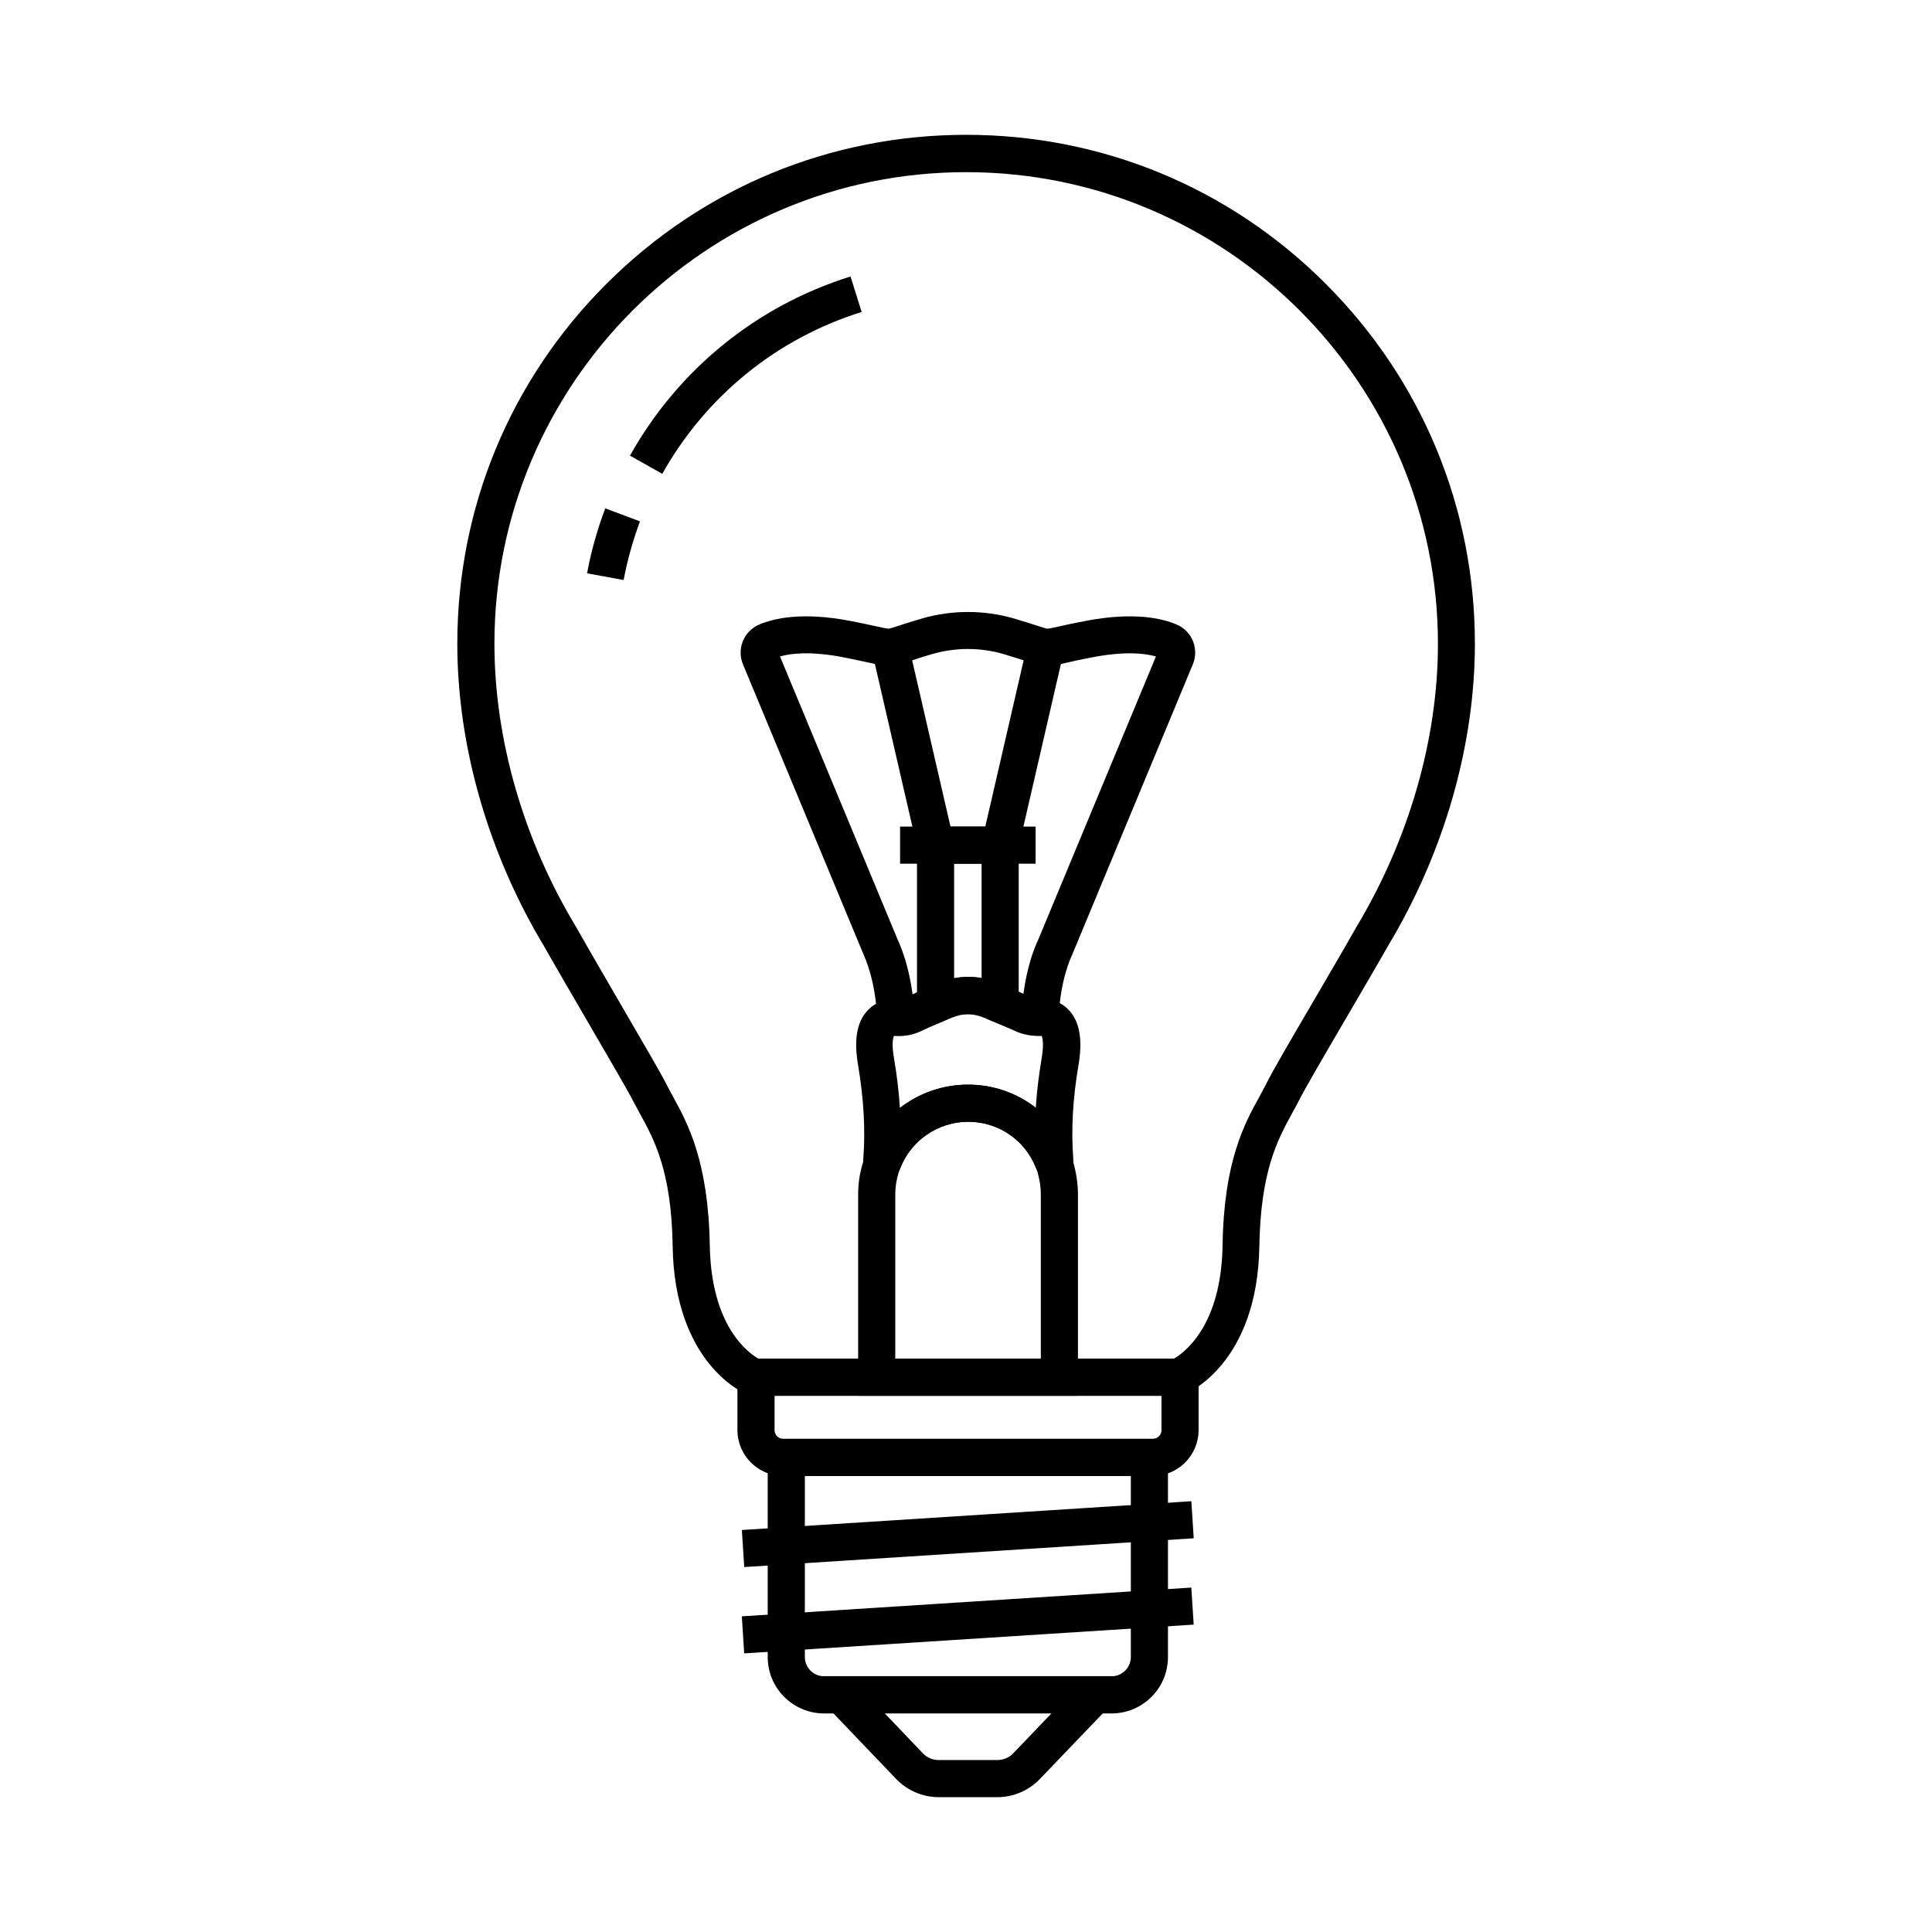 <?xml version="1.0" encoding="UTF-8"?>
<!-- Uploaded to: SVG Find, www.svgrepo.com, Generator: SVG Find Mixer Tools -->
<svg fill="#000000" width="800px" height="800px" version="1.1" viewBox="144 144 512 512" xmlns="http://www.w3.org/2000/svg">
 <g>
  <path d="m382.53 363.05h35.918v9.84h-35.918z"/>
  <path d="m387.01 417.56v-54.512h26.961v54.516l-6.84-2.856c-0.297-0.098-0.59-0.246-0.836-0.344-0.59-0.246-1.18-0.492-1.723-0.738l-0.148-0.051c-2.508-1.031-5.363-1.031-7.871 0l-0.148 0.051c-0.543 0.195-1.133 0.441-1.723 0.738-0.297 0.098-0.59 0.246-0.836 0.344zm13.484-14.66c1.23 0 2.461 0.098 3.641 0.344v-30.355h-7.281v30.355c1.18-0.246 2.41-0.344 3.641-0.344z"/>
  <path d="m429.67 513.9h-58.254v-53.336c0-3 0.441-5.953 1.379-8.758 3.836-12.152 15.008-20.367 27.797-20.367 12.793 0 23.961 8.215 27.797 20.418l0.051 0.148c0.789 2.856 1.23 5.758 1.23 8.562zm-48.414-9.84h38.574v-43.492c0-1.918-0.297-3.836-0.836-5.805-2.559-8.07-9.938-13.48-18.402-13.48-8.461 0-15.891 5.41-18.449 13.48-0.59 1.918-0.887 3.789-0.887 5.805z"/>
  <path d="m423.27 456.68c-2.066 0-3.984-1.277-4.773-3.246-2.902-7.379-9.938-12.152-17.91-12.152-7.824 0-15.055 4.871-17.91 12.102-0.984 2.508-3.691 3.789-6.25 3.051-2.41-0.738-3.887-3-3.641-5.461 0.59-7.625 0.098-15.891-1.379-24.648-1.133-6.543-0.395-11.266 2.312-14.316 1.918-2.215 4.723-3.344 7.871-3.246h0.297c0.836 0.051 1.625-0.098 2.262-0.441l0.051-0.051c1.477-0.738 3.492-1.625 6.004-2.707 0.297-0.148 0.59-0.246 0.836-0.344 0.641-0.297 1.277-0.543 1.969-0.836 4.922-2.016 10.48-2.016 15.398 0 0.688 0.246 1.328 0.543 1.969 0.836 0.246 0.098 0.543 0.246 0.789 0.344 1.969 0.836 4.082 1.82 6.004 2.707l0.098 0.051c0.641 0.297 1.426 0.441 2.41 0.395h0.098c3-0.148 5.707 0.984 7.625 3.102 2.754 3.102 3.543 7.824 2.41 14.465-1.523 8.855-1.969 17.172-1.379 24.797v0.395c0 2.461-1.77 4.625-4.184 5.066-0.336 0.141-0.68 0.141-0.977 0.141zm-22.73-25.238c6.691 0 12.988 2.262 17.957 6.148 0.246-4.184 0.789-8.512 1.523-12.941 0.688-3.938 0.246-5.609 0.051-6.102h-0.246c-2.559 0.051-4.922-0.395-6.988-1.426-1.77-0.836-3.789-1.723-5.609-2.508-0.246-0.098-0.543-0.246-0.836-0.344-0.59-0.246-1.18-0.492-1.723-0.738l-0.148-0.051c-2.508-1.031-5.363-1.031-7.871 0l-0.148 0.051c-0.543 0.195-1.133 0.441-1.723 0.738-0.297 0.098-0.59 0.246-0.836 0.344-2.312 0.984-4.184 1.82-5.559 2.508-2.164 1.082-4.574 1.574-7.086 1.426h-0.098-0.297c-0.195 0.395-0.688 2.016 0.051 6.102 0.738 4.43 1.277 8.758 1.523 12.941 5.074-3.934 11.371-6.148 18.062-6.148z"/>
  <path d="m384.67 314.39 12.105 52.496-9.59 2.211-12.105-52.496z"/>
  <path d="m416.34 314.37 9.59 2.211-12.105 52.496-9.59-2.211z"/>
  <path d="m376.43 413.82c-0.395-10.281-3.394-16.336-3.394-16.434l-0.148-0.344-31.98-76.949c-1.723-4.082 0.195-8.855 4.281-10.578 4.035-1.723 11.465-3.344 23.812-1.031 3.394 0.641 5.656 1.18 7.332 1.523 1.523 0.344 2.707 0.59 3.148 0.59 0.344 0 1.328-0.344 2.559-0.738 1.477-0.492 3.492-1.133 6.496-2.016 7.871-2.215 16.137-2.215 23.961 0 3 0.887 5.019 1.523 6.496 2.016 1.23 0.395 2.215 0.738 2.559 0.738 0.395 0 1.625-0.246 3.148-0.59 1.672-0.395 3.984-0.887 7.332-1.523 12.348-2.312 19.777-0.688 23.812 1.031 4.082 1.723 6.004 6.496 4.231 10.629l-32.031 77.094-0.098 0.195c0 0.051-3 6.102-3.394 16.383l-9.84-0.395c0.441-11.562 3.691-18.895 4.379-20.27l31.242-75.18c-2.902-0.836-8.02-1.426-16.48 0.148-3.199 0.59-5.41 1.082-7.035 1.477-5.312 1.18-6.199 1.133-10.922-0.395-1.379-0.441-3.297-1.082-6.102-1.918-6.051-1.723-12.496-1.723-18.547 0-2.805 0.789-4.723 1.426-6.102 1.918-4.723 1.574-5.656 1.574-10.922 0.395-1.625-0.344-3.836-0.836-7.035-1.477-8.461-1.574-13.629-0.984-16.48-0.148l31.242 75.18c0.641 1.379 3.938 8.707 4.379 20.27z"/>
  <path d="m457.17 513.9h-114.29l-0.887-0.344c-0.789-0.297-19.238-8.117-19.73-39.262-0.297-19.926-4.922-28.34-8.609-35.031-0.641-1.18-1.23-2.262-1.82-3.394-1.426-2.805-6.148-10.875-11.121-19.434-4.082-7.035-8.758-15.008-12.547-21.695-14.809-24.652-22.973-53.09-22.973-80.152 0-36.016 14.023-69.914 39.508-95.352 25.484-25.484 59.336-39.508 95.352-39.508s69.863 14.023 95.301 39.508c25.484 25.484 39.508 59.336 39.508 95.352 0 26.961-8.168 55.398-23.027 80.098-3.492 6.148-7.578 13.086-11.512 19.828-5.461 9.348-10.629 18.203-12.152 21.254-0.59 1.133-1.18 2.262-1.82 3.394-3.691 6.742-8.266 15.105-8.609 35.031-0.492 31.145-18.941 38.965-19.73 39.262zm-112.18-9.84h110.11c2.805-1.625 12.547-8.758 12.891-29.961 0.344-22.387 5.805-32.324 9.84-39.605 0.59-1.082 1.133-2.117 1.625-3.051 1.625-3.344 6.641-11.906 12.449-21.844 3.938-6.742 8.02-13.676 11.465-19.777l0.051-0.098c13.973-23.223 21.648-49.891 21.648-75.078 0-68.93-56.039-125.02-124.97-125.02-68.984-0.059-125.07 56.027-125.07 124.96 0 25.289 7.676 51.957 21.648 75.078l0.051 0.098c3.789 6.691 8.414 14.613 12.496 21.648 5.266 9.055 9.84 16.875 11.414 19.977 0.492 0.984 1.031 1.969 1.625 3.051 3.984 7.281 9.445 17.219 9.84 39.605 0.34 21.258 10.035 28.391 12.887 30.016z"/>
  <path d="m438.57 598.08h-76.16c-8.266 0-14.957-6.691-14.957-14.957v-57.809h106.07v57.809c0 8.266-6.691 14.957-14.957 14.957zm-81.277-62.926v47.969c0 2.805 2.312 5.117 5.117 5.117h76.16c2.805 0 5.117-2.312 5.117-5.117v-47.969z"/>
  <path d="m408.31 620.27h-15.547c-4.231 0-8.363-1.77-11.266-4.82l-26.074-27.258h90.281l-26.125 27.258c-2.906 3.051-7.039 4.82-11.27 4.82zm-29.863-22.238 10.137 10.629c1.082 1.133 2.609 1.77 4.184 1.77h15.547c1.574 0 3.102-0.641 4.184-1.77l10.184-10.629z"/>
  <path d="m459.72 541.84 0.629 9.82-119.12 7.625-0.629-9.82z"/>
  <path d="m459.71 564.72 0.629 9.82-119.12 7.625-0.629-9.82z"/>
  <path d="m449.49 535.15h-97.91c-6.691 0-12.152-5.461-12.152-12.152v-18.941h122.21v18.941c0 6.691-5.461 12.152-12.152 12.152zm-100.22-21.254v9.102c0 1.277 1.031 2.312 2.312 2.312h97.91c1.277 0 2.312-1.031 2.312-2.312v-9.102z"/>
  <path d="m319.51 269.57-8.562-4.82c12.793-22.828 33.555-39.703 58.449-47.477l2.953 9.398c-22.484 7.031-41.277 22.281-52.84 42.898z"/>
  <path d="m309.27 297.71-9.691-1.77c1.031-5.656 2.656-11.465 4.82-17.219l9.199 3.445c-1.918 5.211-3.394 10.477-4.328 15.543z"/>
 </g>
</svg>